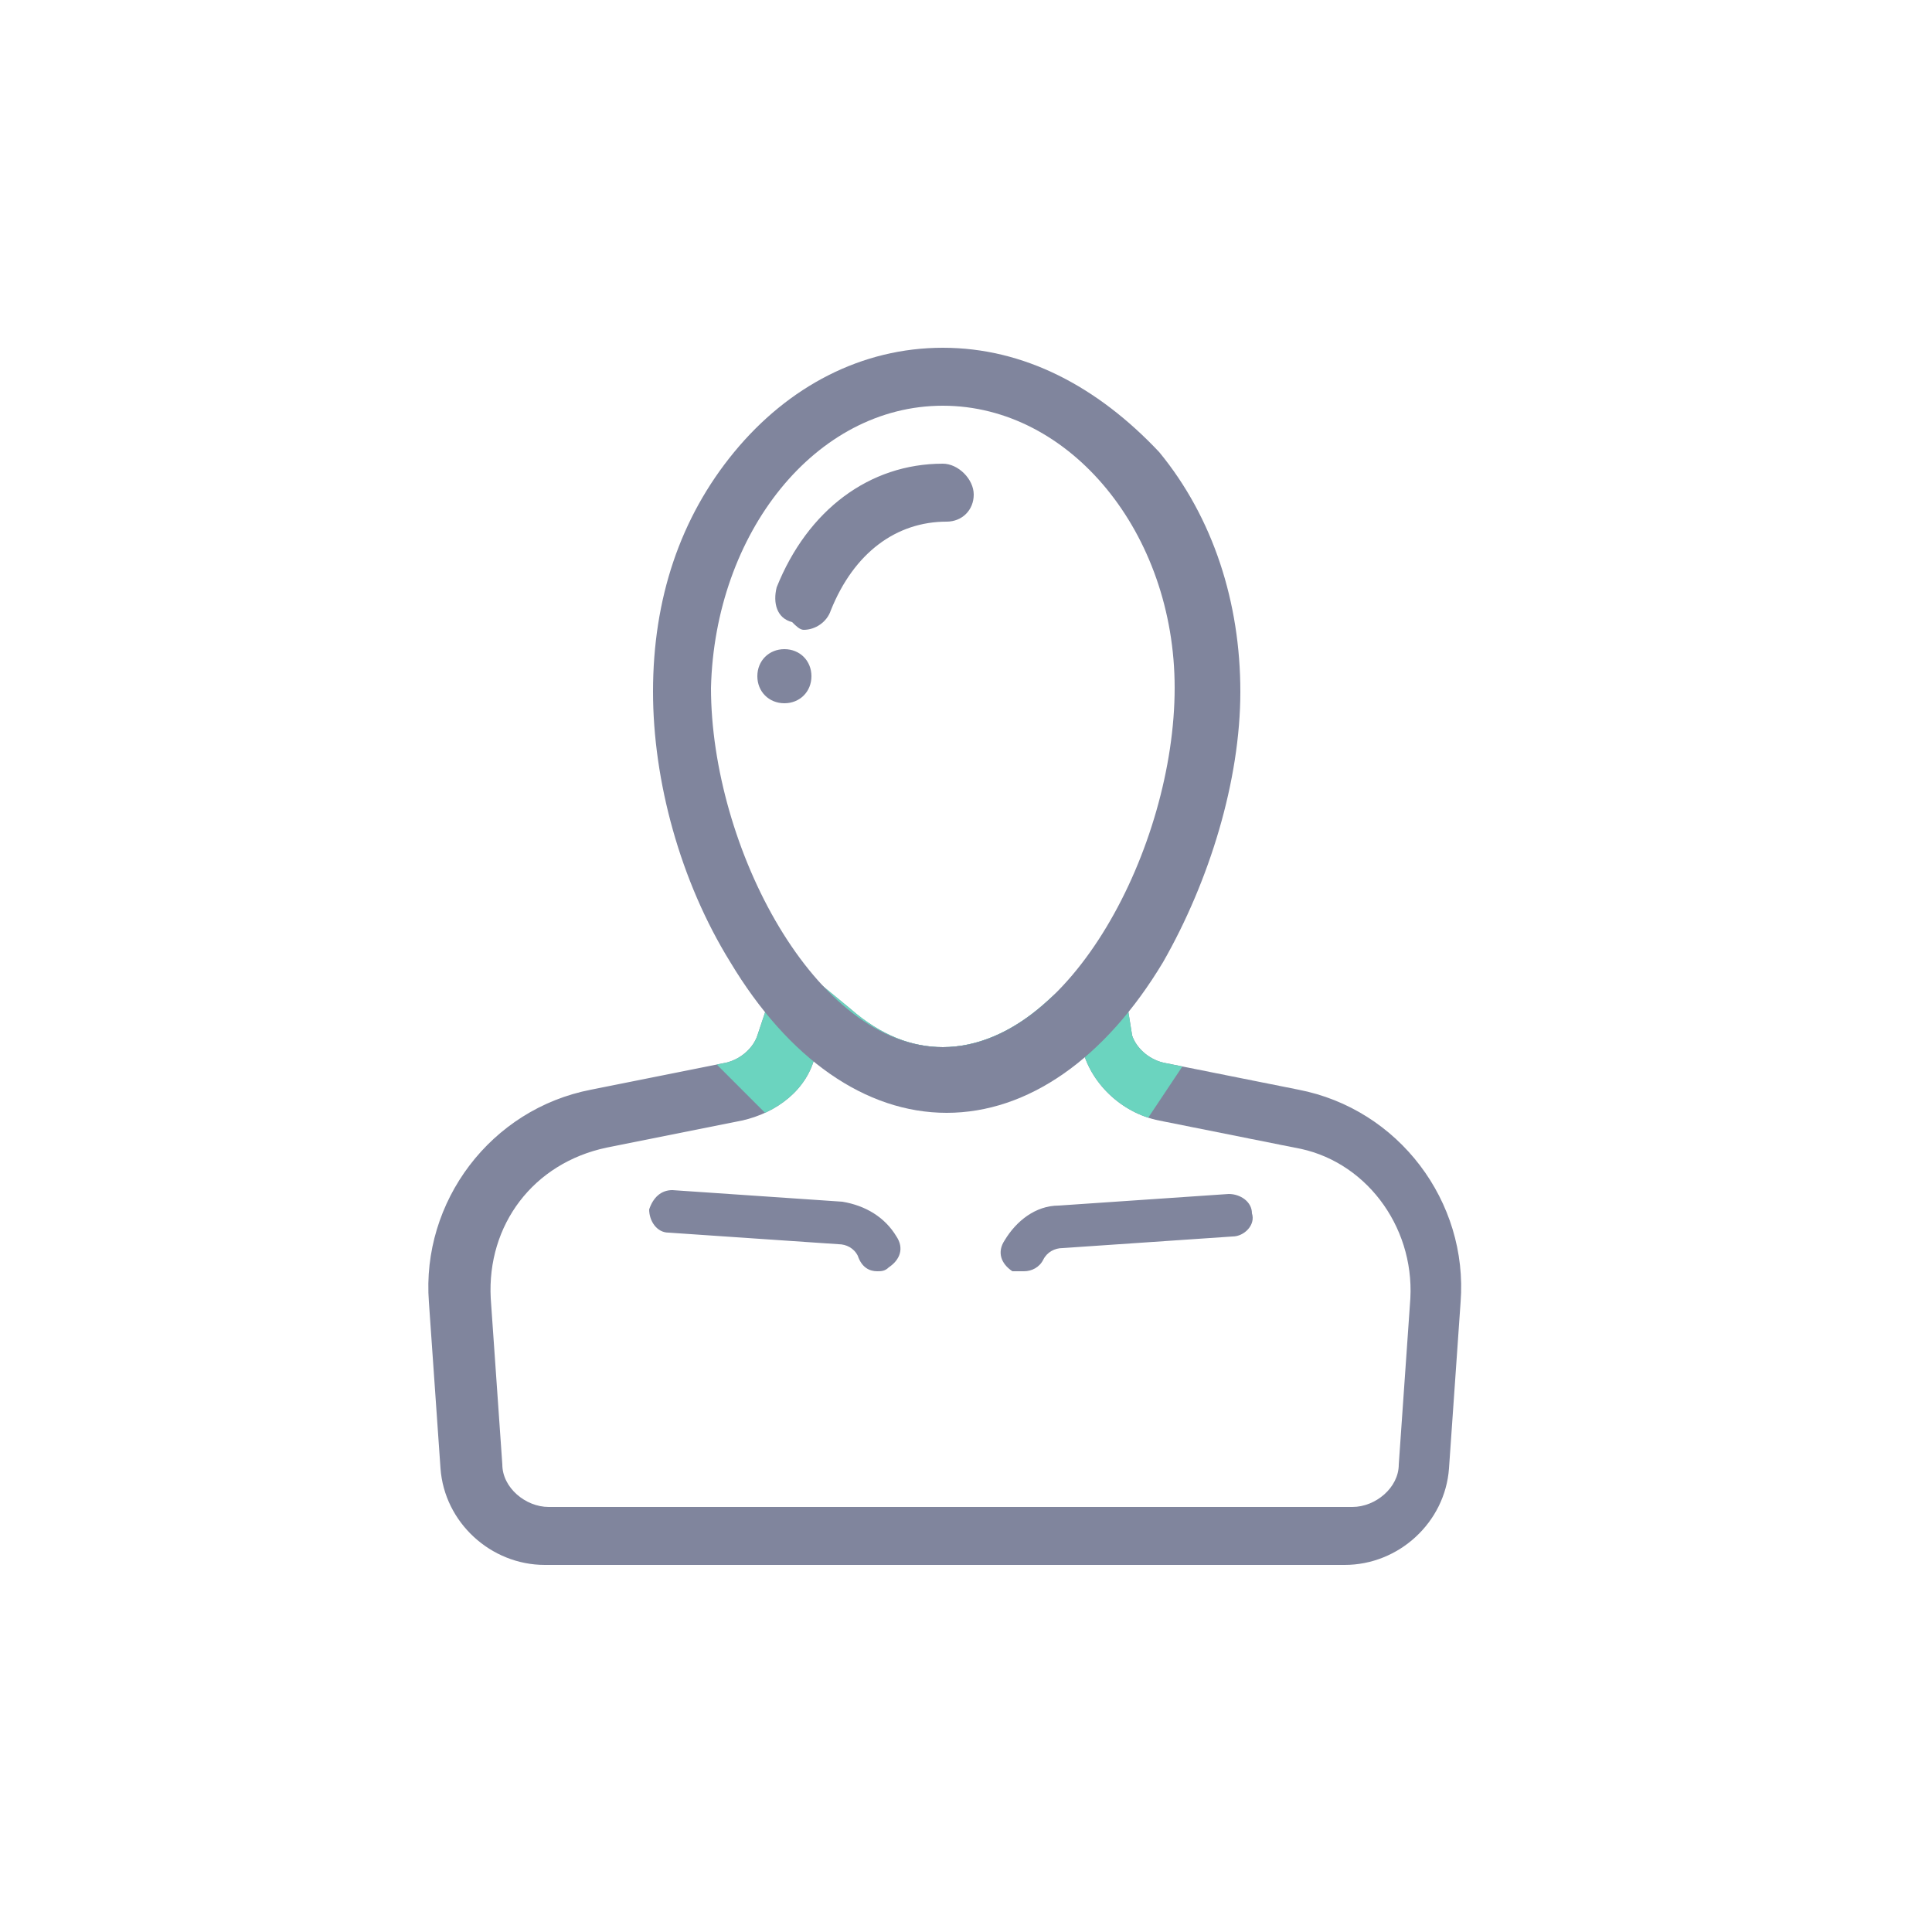 <?xml version="1.0" encoding="utf-8"?>
<!-- Generator: Adobe Illustrator 21.1.0, SVG Export Plug-In . SVG Version: 6.00 Build 0)  -->
<svg version="1.1" id="Слой_1" xmlns="http://www.w3.org/2000/svg" xmlns:xlink="http://www.w3.org/1999/xlink" x="0px" y="0px"
	 viewBox="0 0 50 50" style="enable-background:new 0 0 50 50;" xml:space="preserve">
<style type="text/css">
	.st0{fill:#80859D;}
	.st1{fill:#6BD4BF;}
	.st2{clip-path:url(#SVGID_2_);}
	.st3{clip-path:url(#SVGID_4_);fill:#6BD4BF;}
	.st4{clip-path:url(#SVGID_6_);fill:#6BD4BF;}
	.st5{clip-path:url(#SVGID_8_);fill:#6BD4BF;}
</style>
<g>
	<g>
		<path class="st0" d="M28,27.1c0.2,0.9,1,1.7,2,1.9l3.5,0.7c1.8,0.3,3.1,2,3,3.9l-0.3,4.3c0,0.6-0.6,1.1-1.2,1.1H14.2
			c-0.6,0-1.2-0.5-1.2-1.1l-0.3-4.3c-0.1-1.9,1.1-3.5,3-3.9l3.5-0.7c0.9-0.2,1.7-0.8,1.9-1.7c1,0.9,2.2,1.3,3.4,1.3
			C25.7,28.6,26.9,28.1,28,27.1 M26.5,32.9c0.2,0,0.4-0.1,0.5-0.3c0.1-0.2,0.3-0.3,0.5-0.3l4.4-0.3c0.3,0,0.6-0.3,0.5-0.6
			c0-0.3-0.3-0.5-0.6-0.5c0,0,0,0,0,0l-4.4,0.3c-0.6,0-1.1,0.4-1.4,0.9c-0.2,0.3-0.1,0.6,0.2,0.8C26.3,32.9,26.4,32.9,26.5,32.9
			 M22.7,32.9c0.1,0,0.2,0,0.3-0.1c0.3-0.2,0.4-0.5,0.2-0.8c-0.3-0.5-0.8-0.8-1.4-0.9l-4.4-0.3c0,0,0,0,0,0c-0.3,0-0.5,0.2-0.6,0.5
			c0,0.3,0.2,0.6,0.5,0.6l4.4,0.3c0.2,0,0.4,0.1,0.5,0.3C22.3,32.8,22.5,32.9,22.7,32.9 M28.9,24.3L27,26c-0.8,0.7-1.7,1.1-2.6,1.1
			c-0.8,0-1.6-0.3-2.4-1l-1.7-1.4l-0.7,2.1c-0.1,0.3-0.4,0.6-0.8,0.7l-3.5,0.7c-2.6,0.5-4.4,2.9-4.2,5.5l0.3,4.3
			c0.1,1.4,1.3,2.5,2.7,2.5h20.7c1.4,0,2.6-1.1,2.7-2.5l0.3-4.3c0.2-2.6-1.6-5-4.2-5.5l-3.5-0.7c-0.4-0.1-0.7-0.4-0.8-0.7L28.9,24.3
			L28.9,24.3z"/>
		<g>
			<defs>
				<polygon id="SVGID_3_" points="18,27 21,30 29,30 31,27 30,24 25,23 18,22 				"/>
			</defs>
			<clipPath id="SVGID_2_">
				<use xlink:href="#SVGID_3_"  style="overflow:visible;"/>
			</clipPath>
			<path style="clip-path:url(#SVGID_2_);fill:#6BD4BF;" d="M28,27.1c0.2,0.9,1,1.7,2,1.9l3.5,0.7c1.8,0.3,3.1,2,3,3.9l-0.3,4.3
				c0,0.6-0.6,1.1-1.2,1.1H14.2c-0.6,0-1.2-0.5-1.2-1.1l-0.3-4.3c-0.1-1.9,1.1-3.5,3-3.9l3.5-0.7c0.9-0.2,1.7-0.8,1.9-1.7
				c1,0.9,2.2,1.3,3.4,1.3C25.7,28.6,26.9,28.1,28,27.1 M26.5,32.9c0.2,0,0.4-0.1,0.5-0.3c0.1-0.2,0.3-0.3,0.5-0.3l4.4-0.3
				c0.3,0,0.6-0.3,0.5-0.6c0-0.3-0.3-0.5-0.6-0.5c0,0,0,0,0,0l-4.4,0.3c-0.6,0-1.1,0.4-1.4,0.9c-0.2,0.3-0.1,0.6,0.2,0.8
				C26.3,32.9,26.4,32.9,26.5,32.9 M22.7,32.9c0.1,0,0.2,0,0.3-0.1c0.3-0.2,0.4-0.5,0.2-0.8c-0.3-0.5-0.8-0.8-1.4-0.9l-4.4-0.3
				c0,0,0,0,0,0c-0.3,0-0.5,0.2-0.6,0.5c0,0.3,0.2,0.6,0.5,0.6l4.4,0.3c0.2,0,0.4,0.1,0.5,0.3C22.3,32.8,22.5,32.9,22.7,32.9
				 M28.9,24.3L27,26c-0.8,0.7-1.7,1.1-2.6,1.1c-0.8,0-1.6-0.3-2.4-1l-1.7-1.4l-0.7,2.1c-0.1,0.3-0.4,0.6-0.8,0.7l-3.5,0.7
				c-2.6,0.5-4.4,2.9-4.2,5.5l0.3,4.3c0.1,1.4,1.3,2.5,2.7,2.5h20.7c1.4,0,2.6-1.1,2.7-2.5l0.3-4.3c0.2-2.6-1.6-5-4.2-5.5l-3.5-0.7
				c-0.4-0.1-0.7-0.4-0.8-0.7L28.9,24.3L28.9,24.3z"/>
		</g>
	</g>
	<g>
		<path class="st0" d="M24.4,10.5c3.3,0,6,3.3,6,7.3c0,4.1-2.7,9.3-6,9.3s-6-5.2-6-9.3C18.5,13.8,21.1,10.5,24.4,10.5 M20.8,16.3
			c0.3,0,0.6-0.2,0.7-0.5c0.6-1.5,1.7-2.3,3-2.3c0.4,0,0.7-0.3,0.7-0.7S24.8,12,24.4,12c-1.9,0-3.5,1.2-4.3,3.2
			c-0.1,0.4,0,0.8,0.4,0.9C20.6,16.2,20.7,16.3,20.8,16.3 M20.3,18.2c0.4,0,0.7-0.3,0.7-0.7s-0.3-0.7-0.7-0.7
			c-0.4,0-0.7,0.3-0.7,0.7S19.9,18.2,20.3,18.2 M24.4,9c-2.1,0-4,1-5.4,2.7c-1.4,1.7-2.1,3.8-2.1,6.2c0,2.3,0.7,4.9,2,7
			c1.5,2.5,3.5,3.9,5.6,3.9s4.1-1.4,5.6-3.9c1.2-2.1,2-4.7,2-7c0-2.3-0.7-4.5-2.1-6.2C28.4,10,26.5,9,24.4,9L24.4,9z"/>
	</g>
</g>
</svg>
